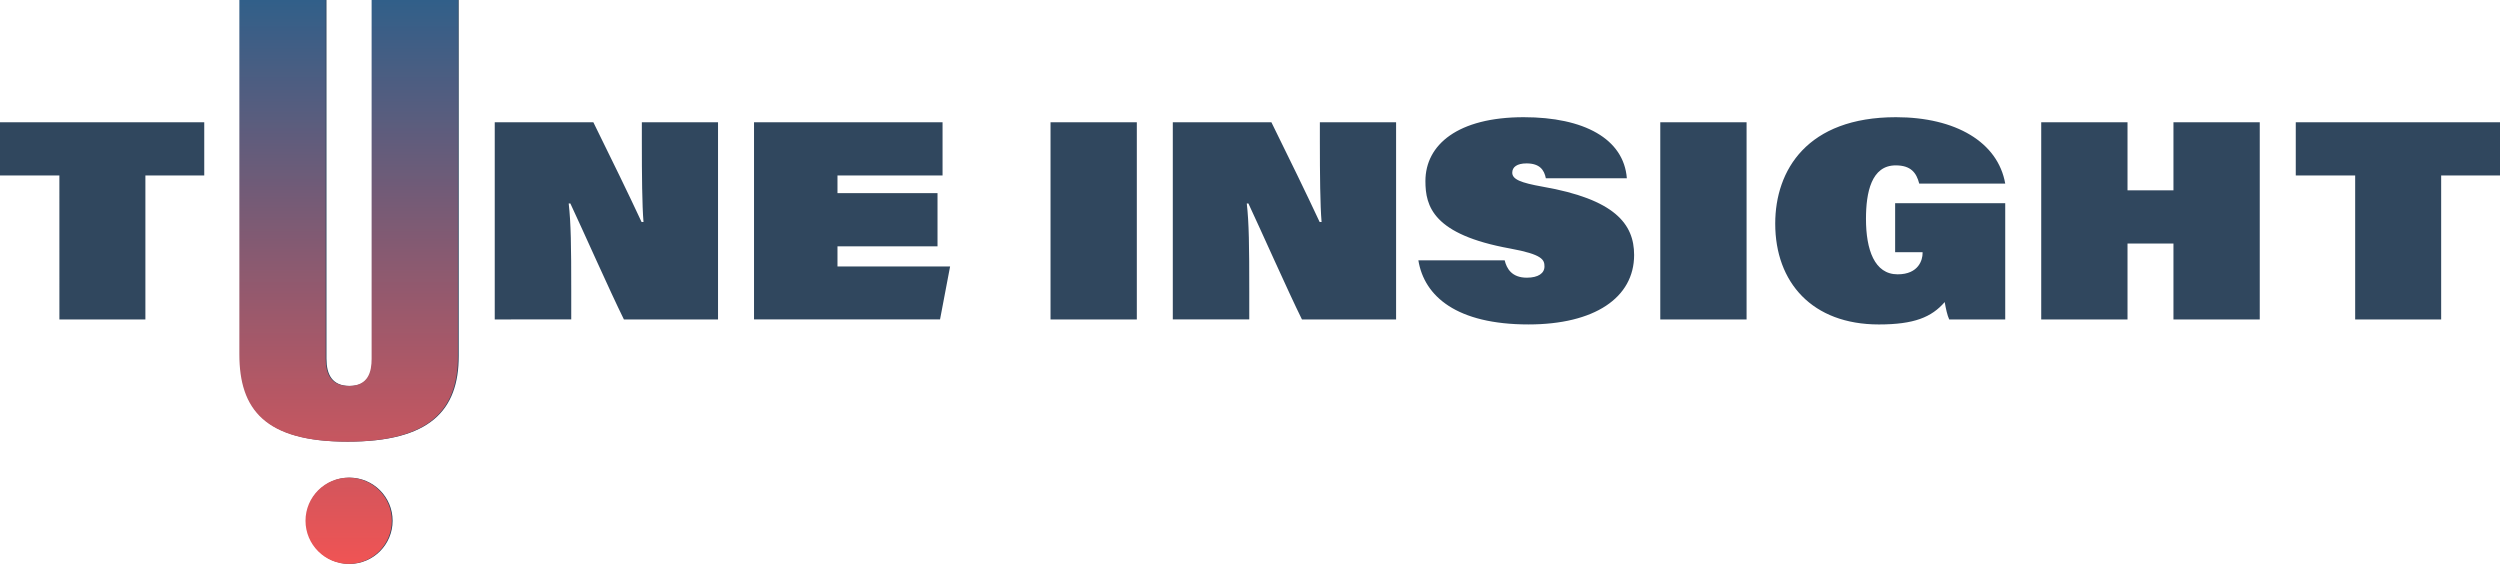 <?xml version="1.0" encoding="UTF-8"?>
<svg xmlns="http://www.w3.org/2000/svg" width="133" height="30" viewBox="0 0 133 30" fill="none">
  <path d="M18.593 25.411C17.326 25.411 16.298 26.438 16.298 27.705C16.298 28.973 17.326 30 18.593 30C19.86 30 20.888 28.972 20.888 27.705C20.888 26.439 19.861 25.411 18.593 25.411ZM17.37 0V19.087C17.37 19.921 17.668 20.532 18.608 20.532C19.65 20.532 19.814 19.757 19.814 19.087V0H24.405V18.938C24.405 21.829 22.885 23.496 18.503 23.496C14.121 23.496 12.779 21.768 12.779 18.848V0H17.37ZM125.295 9.335H122.135V6.504H133V9.335H129.87V16.994H125.295V9.335ZM108.593 6.504H113.184V10.124H115.628V6.504H120.219V16.994H115.628V12.956H113.184V16.994H108.593V6.504ZM106.679 16.994H103.698C103.594 16.77 103.52 16.427 103.458 16.07C102.759 16.875 101.835 17.261 99.956 17.261C96.41 17.261 94.442 15.028 94.442 11.898C94.442 9.052 96.141 6.235 100.866 6.235C104.04 6.235 106.291 7.562 106.678 9.767H102.103C101.954 9.186 101.655 8.798 100.851 8.798C99.554 8.798 99.27 10.244 99.27 11.643C99.27 13.282 99.719 14.594 100.955 14.594C102.089 14.594 102.281 13.804 102.281 13.476V13.417H100.821V10.809H106.678V16.993L106.679 16.994ZM92.918 6.504V16.994H88.327V6.504H92.918ZM80.049 13.85C80.154 14.282 80.421 14.773 81.226 14.773C81.838 14.773 82.166 14.535 82.166 14.178C82.166 13.82 82.061 13.537 80.348 13.223C76.233 12.479 75.832 10.974 75.832 9.633C75.832 7.697 77.561 6.235 81.063 6.235C84.268 6.235 86.385 7.383 86.548 9.483H82.239C82.15 9.036 81.912 8.693 81.211 8.693C80.705 8.693 80.452 8.887 80.452 9.185C80.452 9.541 80.898 9.722 82.061 9.93C85.906 10.6 86.935 11.912 86.935 13.565C86.935 15.845 84.818 17.26 81.316 17.26C77.5 17.26 75.77 15.771 75.457 13.849L80.049 13.85ZM62.393 16.994V6.504H67.638C68.578 8.41 69.517 10.332 70.204 11.809H70.308C70.233 10.93 70.217 9.276 70.217 7.531V6.504H74.272V16.994H69.264C68.533 15.518 67.088 12.256 66.416 10.826H66.329C66.447 11.868 66.461 13.074 66.461 15.489V16.993H62.392L62.393 16.994ZM60.479 6.504V16.994H55.888V6.504H60.479ZM49.875 13.105H44.554V14.177H50.545L50.01 16.993H40.114V6.504H50.144V9.335H44.554V10.273H49.876V13.106L49.875 13.105ZM26.32 16.994V6.504H31.566C32.505 8.41 33.445 10.332 34.131 11.809H34.234C34.16 10.93 34.146 9.276 34.146 7.531V6.504H38.199V16.994H33.192C32.461 15.518 31.016 12.256 30.344 10.826H30.255C30.374 11.868 30.39 13.074 30.39 15.489V16.993L26.32 16.994ZM3.159 9.335H0V6.504H10.866V9.335H7.735V16.994H3.16L3.159 9.335Z" fill="#30475E"></path>
  <path d="M16.253 27.705C16.253 26.438 17.282 25.411 18.549 25.411C19.817 25.411 20.844 26.439 20.844 27.705C20.844 28.972 19.816 30 18.549 30C17.282 30 16.253 28.973 16.253 27.705Z" fill="url(#paint0_linear_646_4712)"></path>
  <path d="M17.326 19.087V0H12.734V18.848C12.734 21.768 14.076 23.496 18.459 23.496C22.841 23.496 24.361 21.829 24.361 18.938V0H19.77V19.087C19.77 19.757 19.606 20.532 18.563 20.532C17.624 20.532 17.326 19.921 17.326 19.087Z" fill="url(#paint1_linear_646_4712)"></path>
  <defs>
    <linearGradient id="paint0_linear_646_4712" x1="18.548" y1="0" x2="18.548" y2="30" gradientUnits="userSpaceOnUse">
      <stop stop-color="#315F89"></stop>
      <stop offset="1" stop-color="#F05454"></stop>
    </linearGradient>
    <linearGradient id="paint1_linear_646_4712" x1="18.548" y1="0" x2="18.548" y2="30" gradientUnits="userSpaceOnUse">
      <stop stop-color="#315F89"></stop>
      <stop offset="1" stop-color="#F05454"></stop>
    </linearGradient>
  </defs>
</svg>
